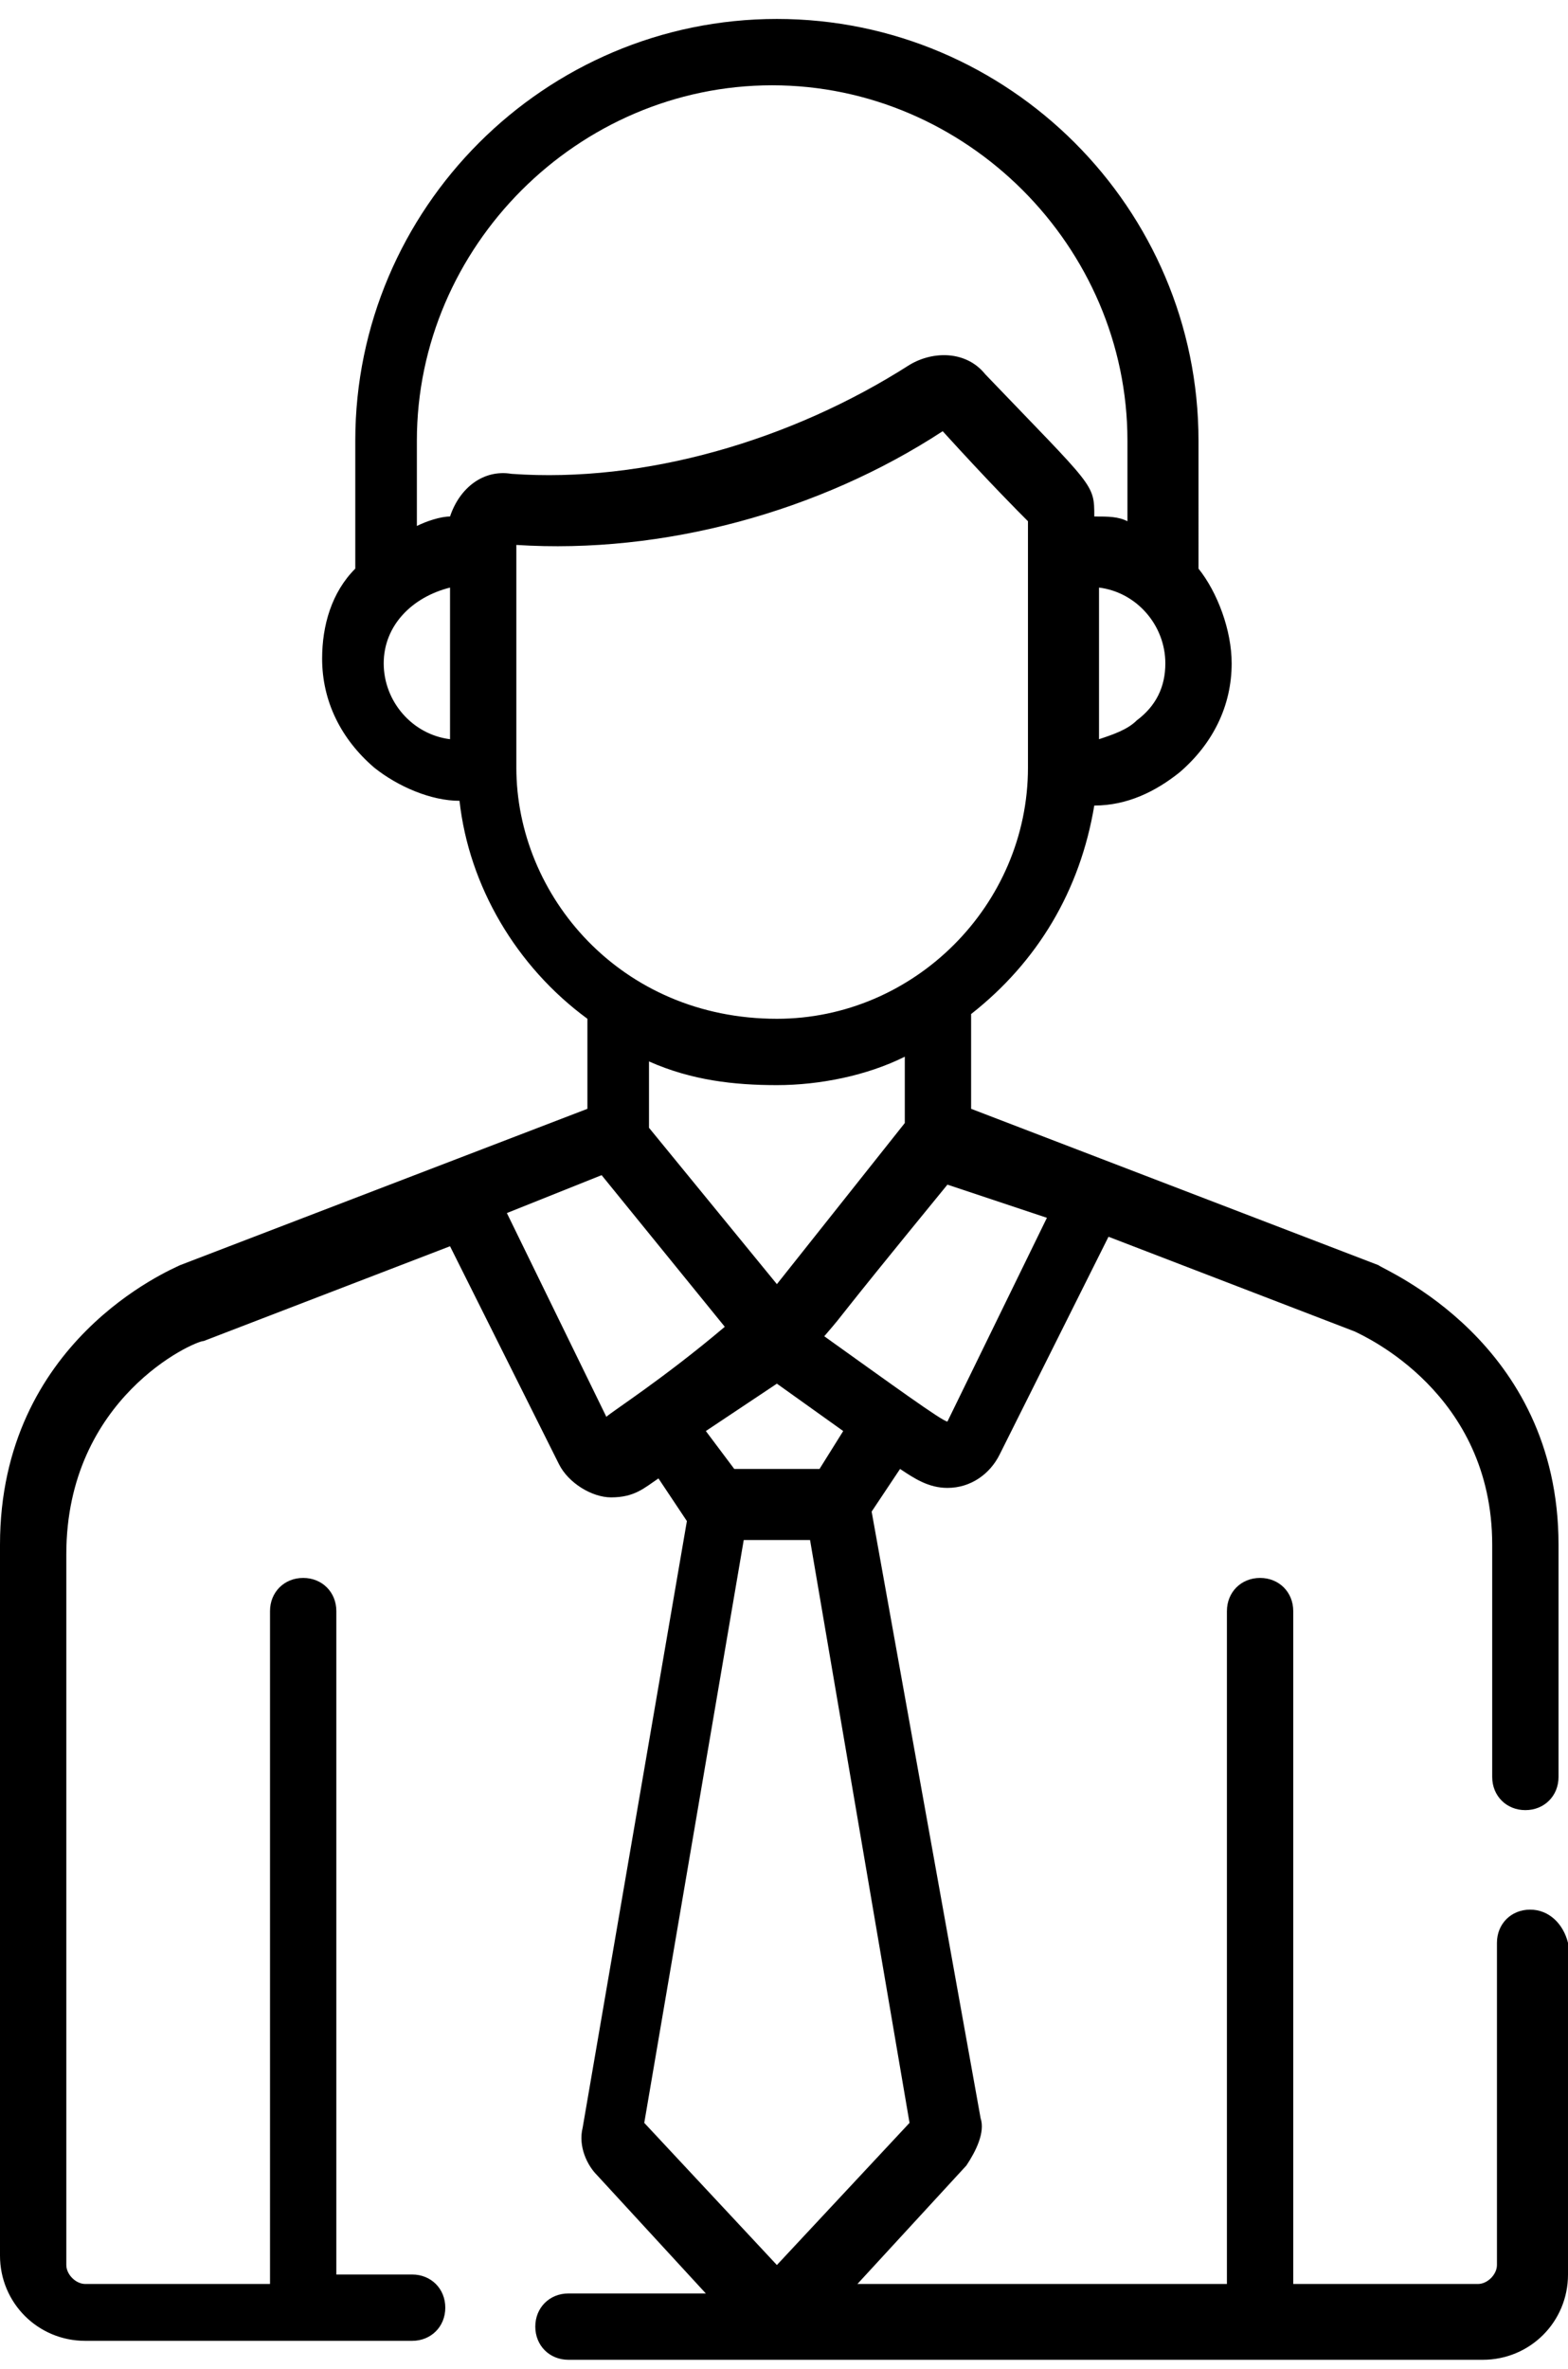 <?xml version="1.0" encoding="utf-8"?>
<!-- Generator: Adobe Illustrator 16.0.0, SVG Export Plug-In . SVG Version: 6.00 Build 0)  -->
<!DOCTYPE svg PUBLIC "-//W3C//DTD SVG 1.1//EN" "http://www.w3.org/Graphics/SVG/1.1/DTD/svg11.dtd">
<svg version="1.1" id="Layer_1" xmlns="http://www.w3.org/2000/svg" xmlns:xlink="http://www.w3.org/1999/xlink" x="0px" y="0px"
	 width="33.1px" height="50px" viewBox="8.6 0 33.1 50" style="enable-background:new 8.6 0 33.1 50;" xml:space="preserve">
<g>
	<g>
		<path d="M40.9,40.3c-0.4,0-0.7,0.3-0.7,0.7v6.8c0,0.2-0.2,0.4-0.4,0.4h-3.9V34c0-0.4-0.3-0.7-0.7-0.7c-0.4,0-0.7,0.3-0.7,0.7v14.2
			h-7.8l2.3-2.5c0.2-0.3,0.4-0.7,0.3-1l0,0L27,31.9l0.6-0.9c0.3,0.2,0.6,0.4,1,0.4c0.5,0,0.9-0.3,1.1-0.7l0,0l2.3-4.6l5.2,2
			c0.2,0.1,2.9,1.3,2.9,4.5v4.9c0,0.4,0.3,0.7,0.7,0.7c0.4,0,0.7-0.3,0.7-0.7v-4.9c0-4.3-3.7-5.8-3.8-5.9l0,0l-8.6-3.3v-2
			c1.4-1.1,2.3-2.6,2.6-4.4c0.7,0,1.3-0.3,1.8-0.7c0.7-0.6,1.1-1.4,1.1-2.3c0-0.7-0.3-1.5-0.7-2V9.3c0-4.9-4-8.9-8.9-8.9
			c-4.9,0-8.9,4-8.9,8.9V12c-0.5,0.5-0.7,1.2-0.7,1.9c0,0.9,0.4,1.7,1.1,2.3c0.5,0.4,1.2,0.7,1.8,0.7c0.2,1.8,1.2,3.5,2.7,4.6v1.9
			l-8.6,3.3l0,0c-0.2,0.1-3.8,1.6-3.8,5.9v15c0,1,0.8,1.8,1.8,1.8h6.9c0.4,0,0.7-0.3,0.7-0.7c0-0.4-0.3-0.7-0.7-0.7h-1.6V34
			c0-0.4-0.3-0.7-0.7-0.7s-0.7,0.3-0.7,0.7v14.2h-3.9c-0.2,0-0.4-0.2-0.4-0.4v-15c0-3.3,2.7-4.5,2.9-4.5l5.2-2l2.3,4.6
			c0.2,0.4,0.7,0.7,1.1,0.7c0.5,0,0.7-0.2,1-0.4l0.6,0.9l-2.2,12.8l0,0c-0.1,0.4,0.1,0.8,0.3,1l2.3,2.5h-2.9c-0.4,0-0.7,0.3-0.7,0.7
			c0,0.4,0.3,0.7,0.7,0.7h19.3c1,0,1.8-0.8,1.8-1.8v-7C41.6,40.6,41.3,40.3,40.9,40.3z M30.7,25.7L28.6,30c-0.1,0-1.2-0.8-2.6-1.8
			c0.6-0.7-0.1,0.1,2.6-3.2L30.7,25.7z M26.4,30.2L25.9,31h-1.8l-0.6-0.8l1.5-1L26.4,30.2z M22.3,23.8v-1.4c0.9,0.4,1.8,0.5,2.7,0.5
			c0.9,0,1.9-0.2,2.7-0.6v1.4L25,27.1L22.3,23.8z M33.2,14c0,0.5-0.2,0.9-0.6,1.2c-0.2,0.2-0.5,0.3-0.8,0.4v-3.2
			C32.6,12.5,33.2,13.2,33.2,14z M18.1,15.6c-0.8-0.1-1.4-0.8-1.4-1.6s0.6-1.4,1.4-1.6V15.6z M18.1,10.9c-0.2,0-0.5,0.1-0.7,0.2V9.3
			c0-4.1,3.4-7.5,7.5-7.5s7.5,3.4,7.5,7.5V11c-0.2-0.1-0.4-0.1-0.7-0.1c0-0.7,0-0.6-2.3-3c-0.4-0.5-1.1-0.5-1.6-0.2
			c-2.5,1.6-5.6,2.5-8.4,2.3C18.8,9.9,18.3,10.3,18.1,10.9z M19.5,16.2v-4.5v-0.2c3.1,0.2,6.4-0.7,9-2.4c1,1.1,1.6,1.7,1.8,1.9
			c0,0.6,0,4.6,0,5.2c0,2.9-2.4,5.3-5.3,5.3C21.7,21.5,19.5,18.9,19.5,16.2z M21.4,29.9l-2.1-4.3l2-0.8l2.6,3.2
			C22.6,29.1,21.5,29.8,21.4,29.9z M22.2,44.8l2.1-12.3h1.4l2.1,12.3l-2.8,3L22.2,44.8z"/>
	</g>
</g>
</svg>
